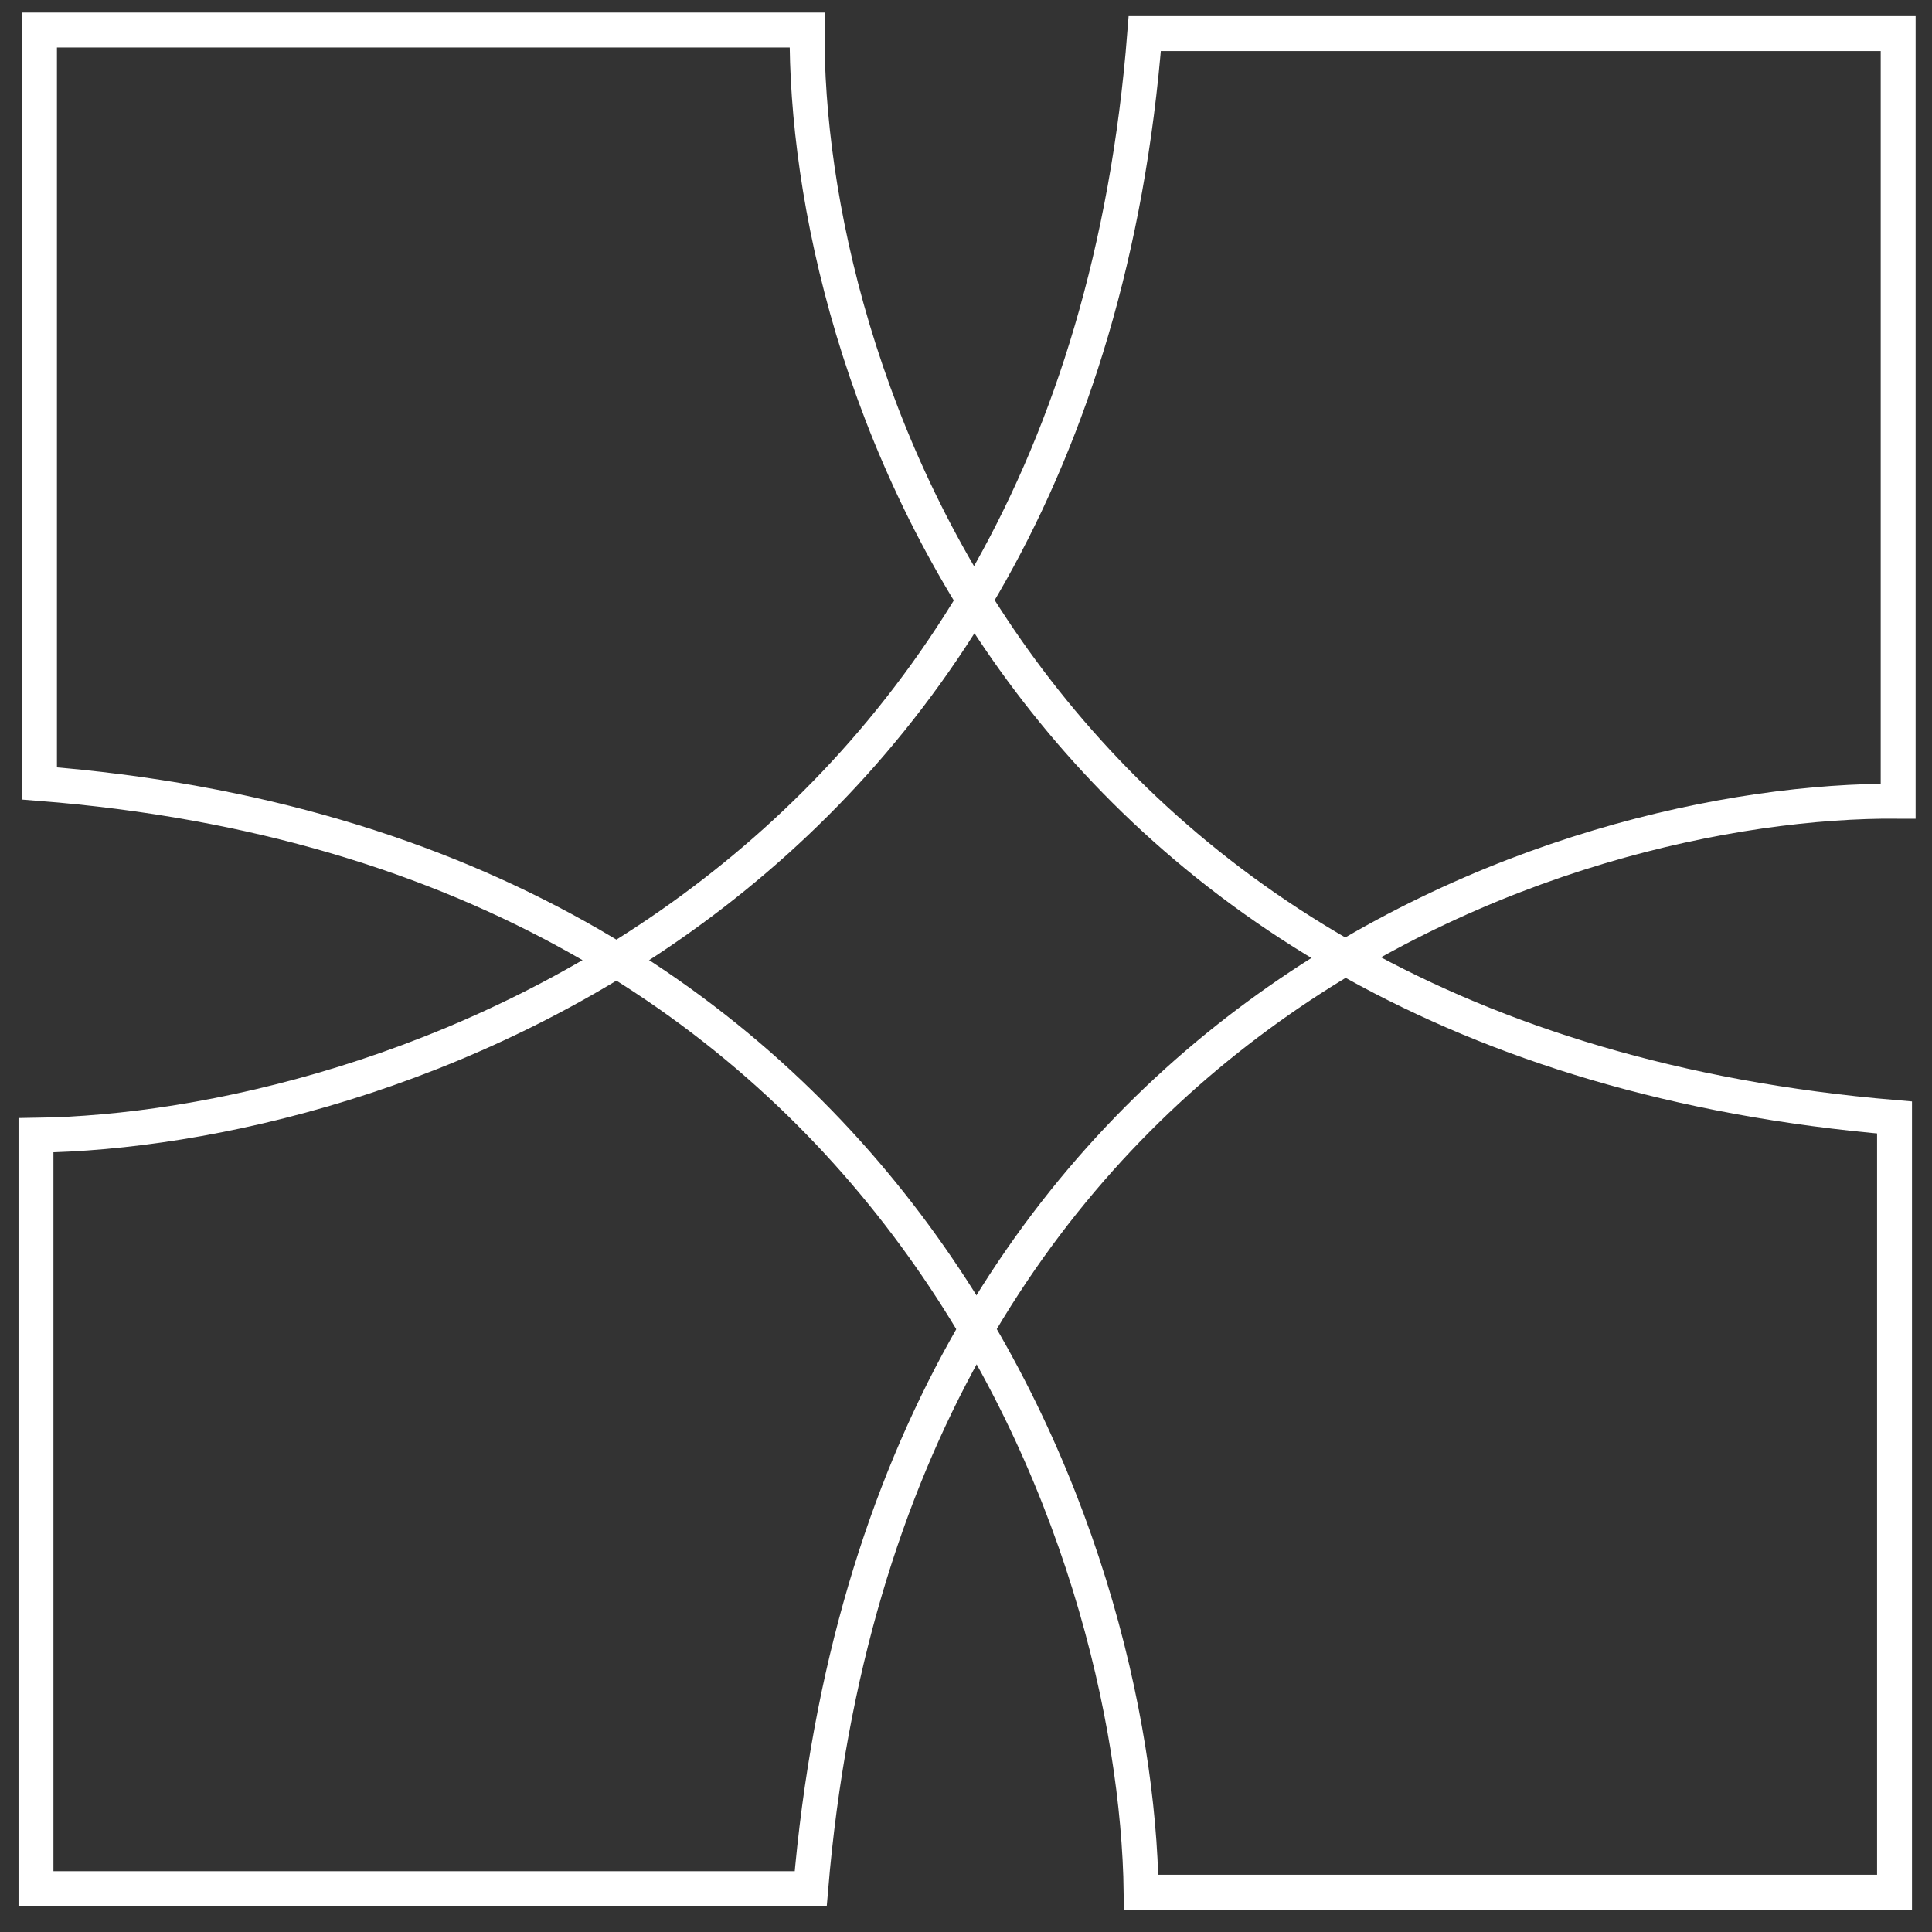 <svg width="82" height="82" viewBox="0 0 82 82" fill="none" xmlns="http://www.w3.org/2000/svg">
<rect x="0" y="0" width="82" height="82" fill="#333333" stroke="none"/>
<g clip-path="url(#clip0_336_5237)">
<path d="M34.256 1.275H1.676V33.251C38.6 36.147 48.233 65.831 48.434 80.311H80.41V47.429C43.245 44.292 34.155 15.352 34.256 1.275Z" stroke="white" stroke-width="1.482"/>
<path d="M80.564 34.005V1.425L48.587 1.425C45.691 38.349 16.007 47.982 1.527 48.183V80.16H34.409C37.546 42.995 66.486 33.904 80.564 34.005Z" stroke="white" stroke-width="1.482"/>
</g>
<defs>
<clipPath id="clip0_336_5237">
<rect width="82" height="81.012" fill="white" transform="translate(0 0.494)"/>
</clipPath>
</defs>
</svg>
